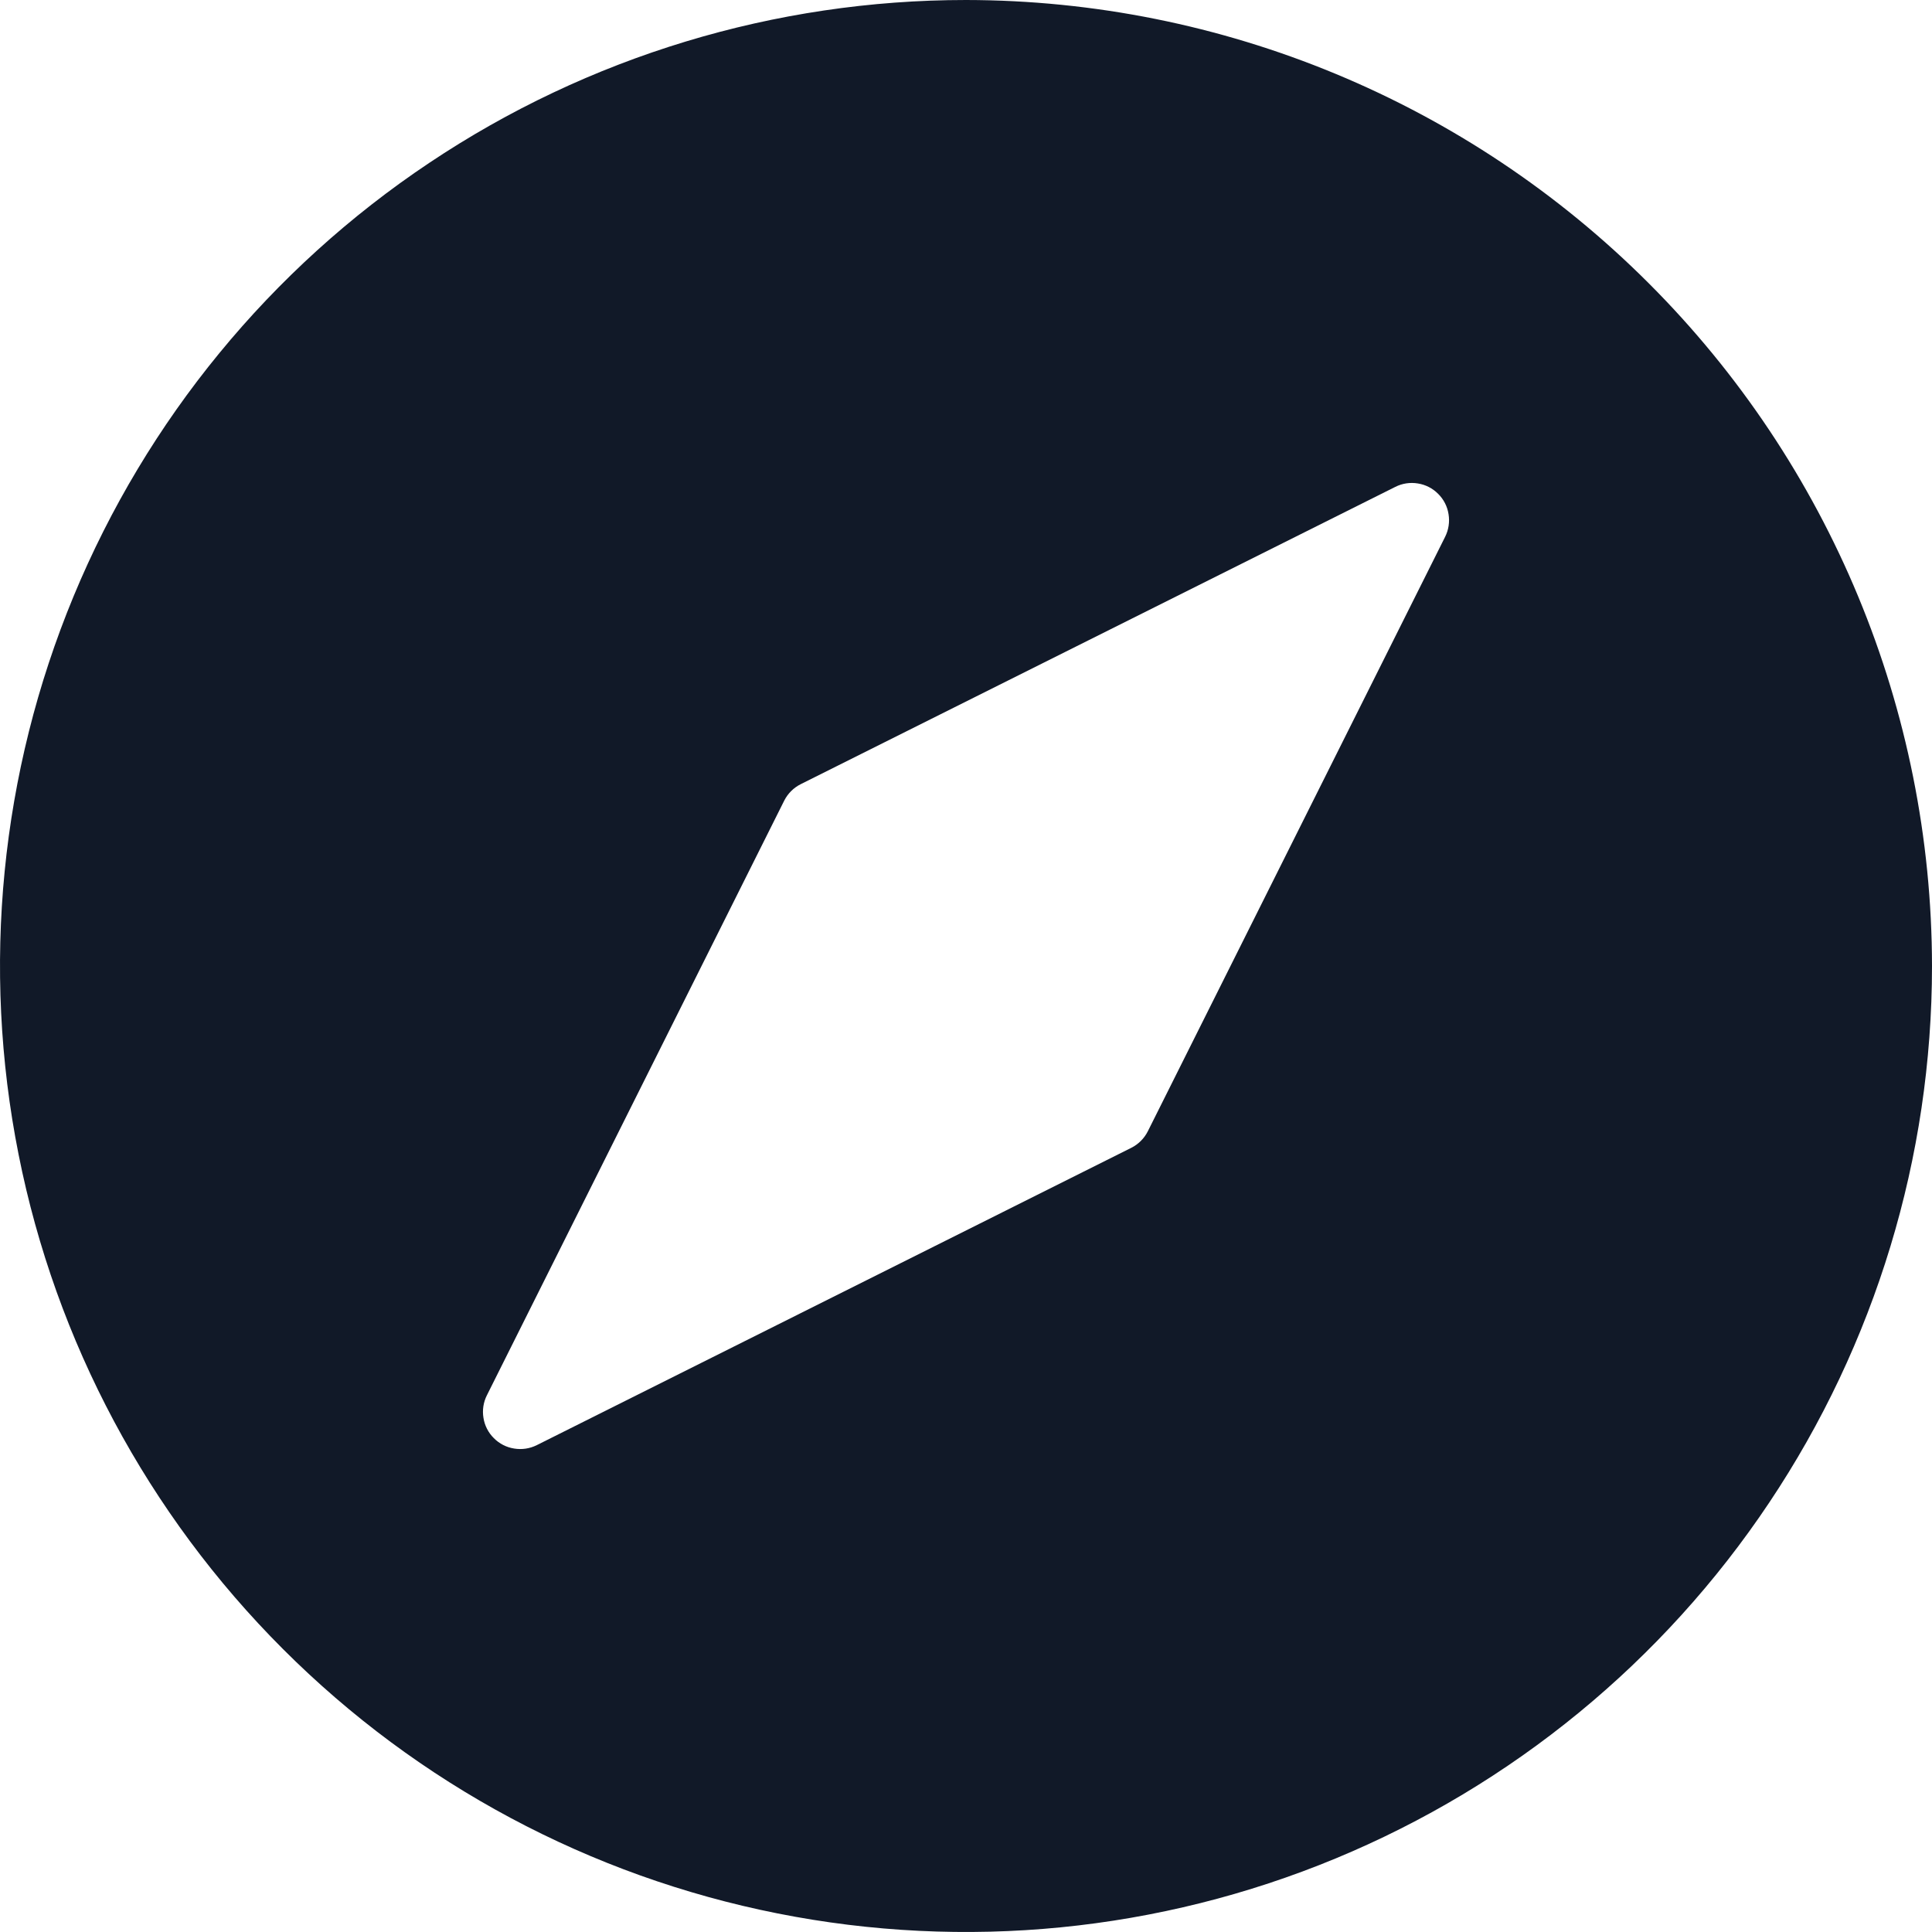 <svg width="26" height="26" viewBox="0 0 26 26" fill="none" xmlns="http://www.w3.org/2000/svg">
<path d="M13 0C10.429 0 7.915 0.762 5.778 2.191C3.64 3.619 1.974 5.65 0.99 8.025C0.006 10.401 -0.252 13.014 0.25 15.536C0.751 18.058 1.99 20.374 3.808 22.192C5.626 24.011 7.942 25.249 10.464 25.75C12.986 26.252 15.6 25.994 17.975 25.01C20.35 24.026 22.381 22.36 23.809 20.222C25.238 18.085 26 15.571 26 13C25.996 9.553 24.626 6.249 22.188 3.812C19.751 1.374 16.447 0.004 13 0ZM19.448 7.224L15.447 15.224C15.399 15.32 15.32 15.399 15.224 15.447L7.224 19.448C7.13 19.495 7.023 19.511 6.92 19.494C6.816 19.478 6.72 19.429 6.646 19.354C6.571 19.28 6.522 19.184 6.506 19.08C6.489 18.977 6.505 18.87 6.553 18.776L10.553 10.776C10.601 10.68 10.68 10.601 10.776 10.553L18.776 6.553C18.87 6.505 18.977 6.489 19.08 6.506C19.184 6.522 19.28 6.571 19.354 6.646C19.429 6.72 19.478 6.816 19.494 6.92C19.511 7.023 19.495 7.13 19.448 7.224Z" fill="#111928"/>
</svg>
